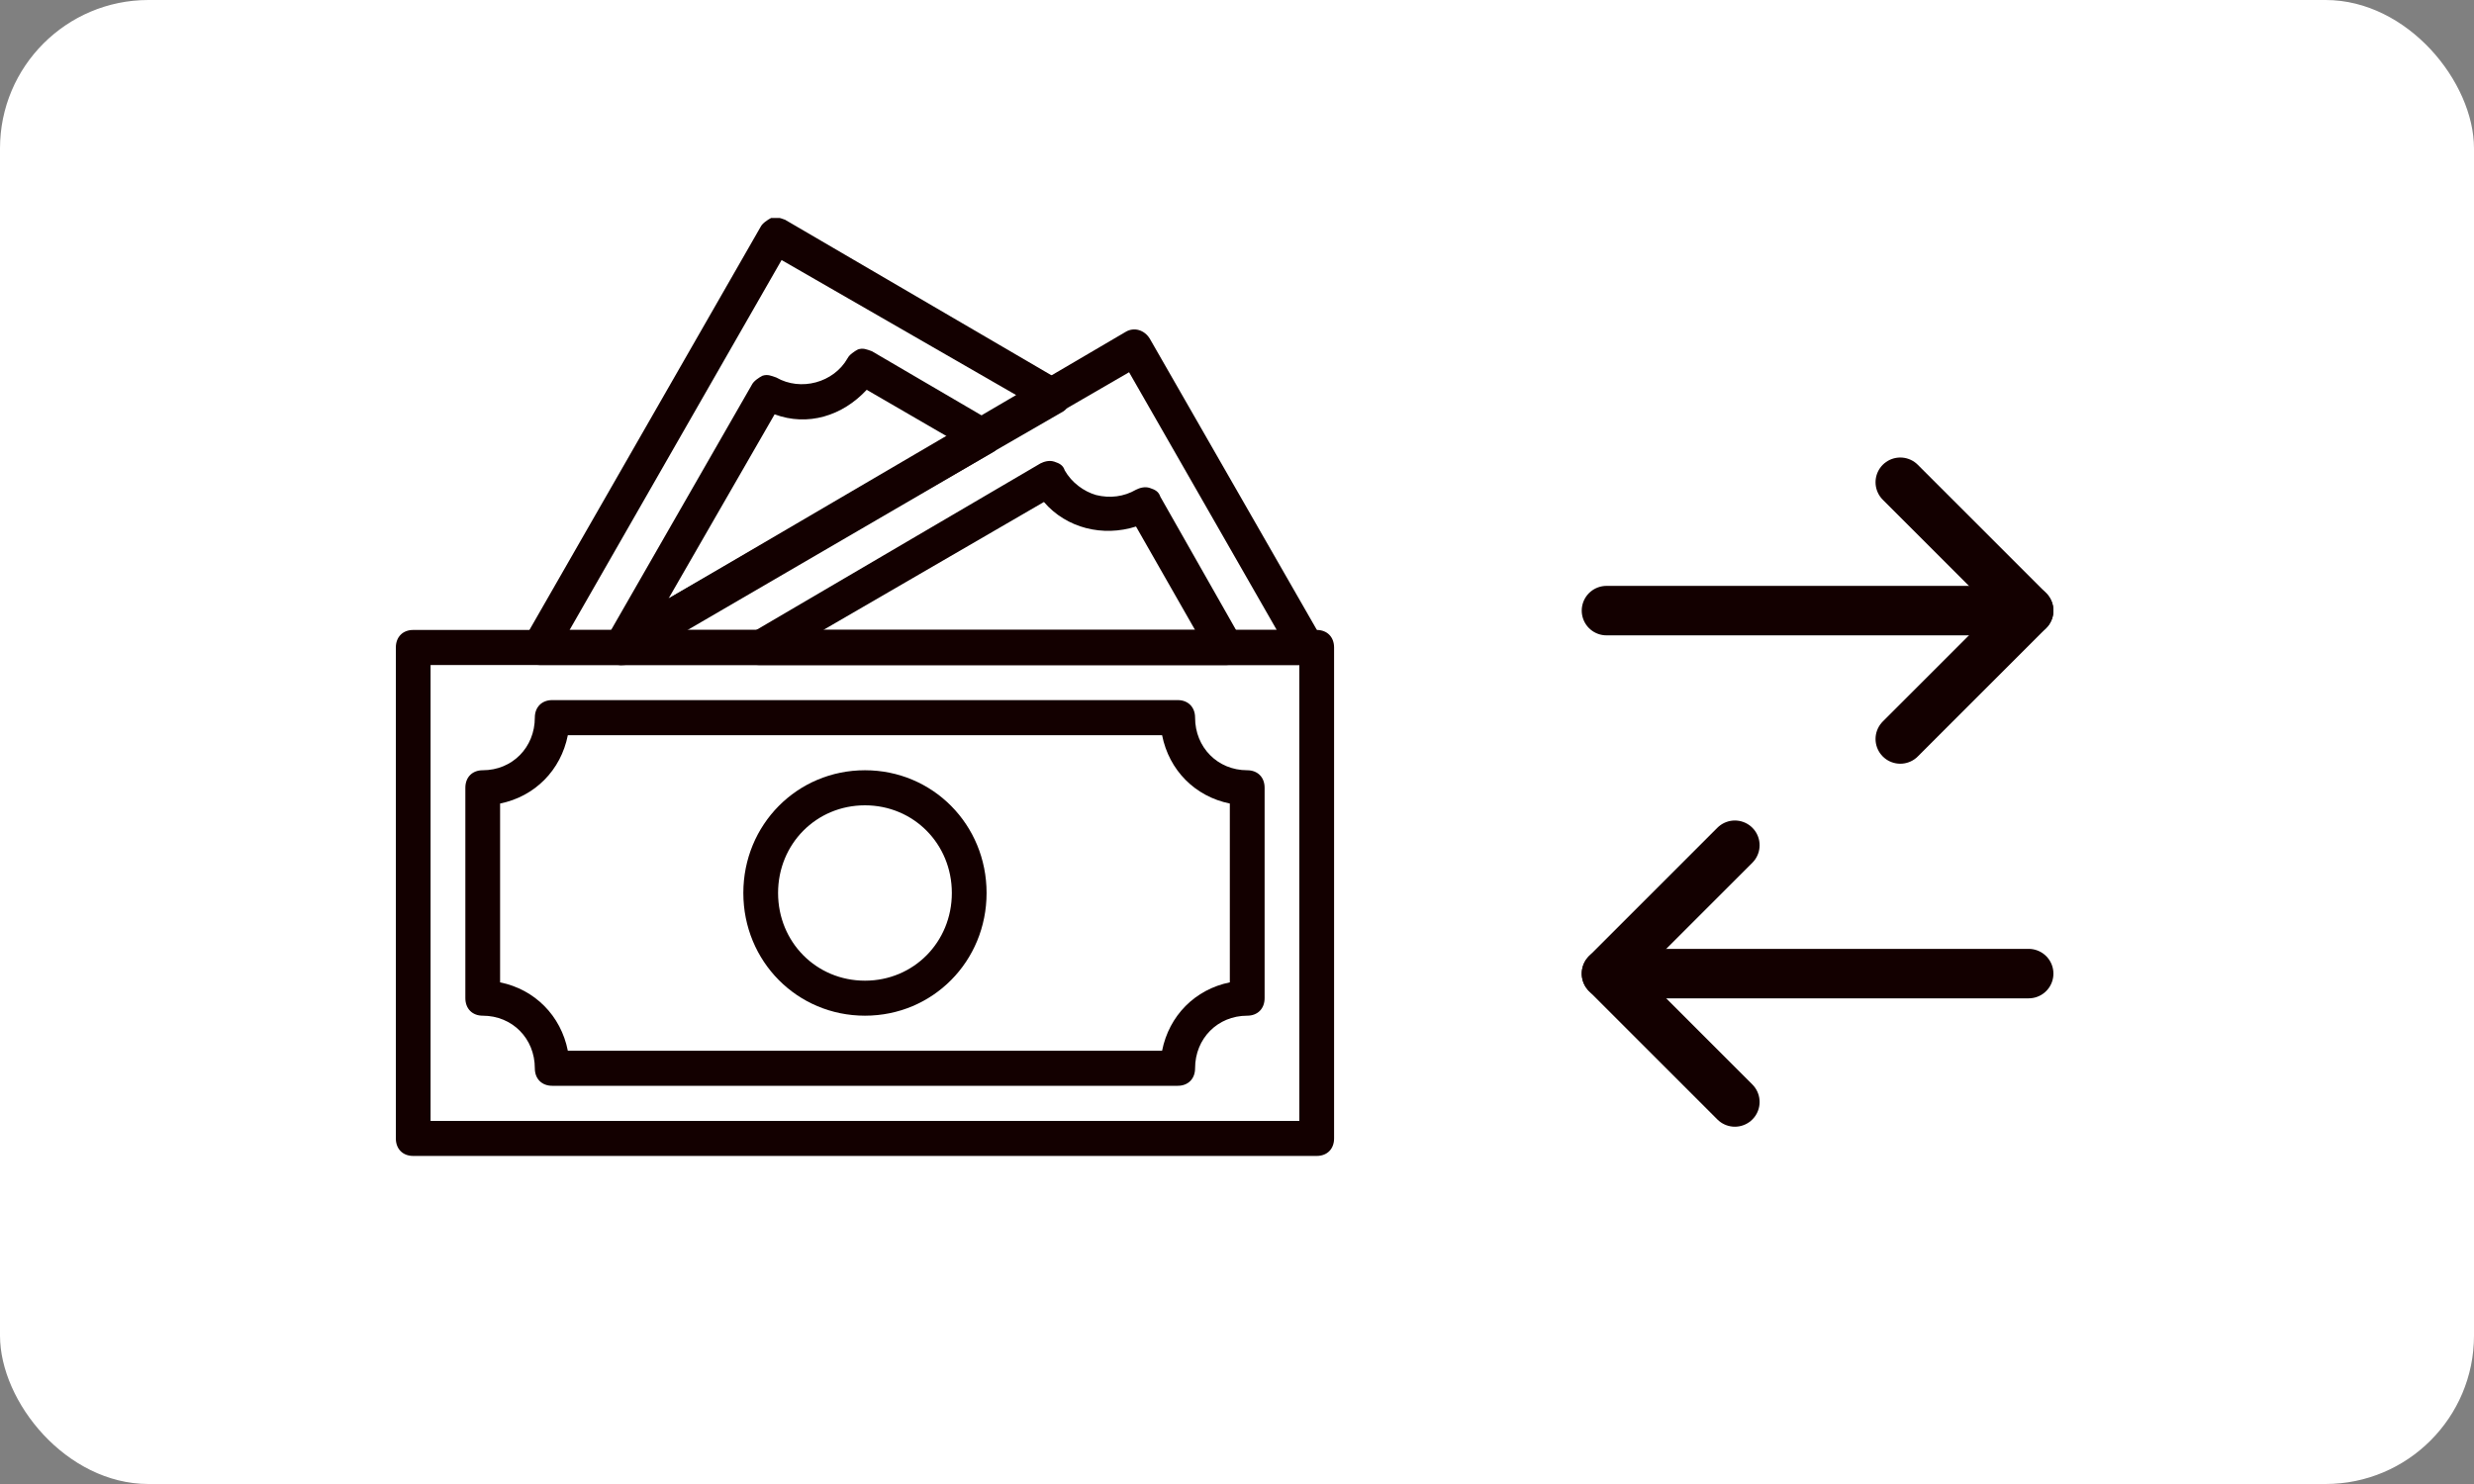 <svg width="50" height="30" viewBox="0 0 50 30" fill="none" xmlns="http://www.w3.org/2000/svg">
<rect x="0" y="0" width="50" height="30" fill="#808080" stroke="none"/>
<rect width="50" height="30" rx="3" fill="white"/>
<g clip-path="url(#clip0)">
<path d="M26.611 23.368H8.351C8.14 23.368 8 23.227 8 23.014V13.09C8 12.877 8.14 12.735 8.351 12.735H26.611C26.822 12.735 26.962 12.877 26.962 13.09V23.014C26.962 23.227 26.822 23.368 26.611 23.368ZM8.702 22.66H26.26V13.444H8.702V22.66Z" fill="#130000"/>
<path d="M26.4 13.444H12.53C12.354 13.444 12.214 13.338 12.179 13.196C12.144 13.054 12.214 12.877 12.354 12.806L22.748 6.71C22.924 6.603 23.135 6.674 23.24 6.851L26.716 12.912C26.787 13.018 26.787 13.16 26.716 13.267C26.646 13.373 26.541 13.444 26.4 13.444ZM13.829 12.735H25.803L22.819 7.525L13.829 12.735Z" fill="#130000"/>
<path d="M12.53 13.444H10.915C10.774 13.444 10.669 13.373 10.598 13.267C10.528 13.161 10.528 13.019 10.598 12.913L15.374 4.583C15.409 4.513 15.515 4.442 15.585 4.406C15.69 4.371 15.76 4.406 15.866 4.442L21.449 7.703C21.625 7.809 21.66 8.021 21.59 8.199C21.554 8.27 21.519 8.305 21.449 8.34L12.67 13.409C12.635 13.444 12.565 13.444 12.53 13.444ZM11.511 12.736H12.425L20.536 7.986L15.796 5.257L11.511 12.736Z" fill="#130000"/>
<path d="M23.802 21.95H11.16C10.95 21.95 10.809 21.809 10.809 21.596C10.809 20.993 10.353 20.533 9.756 20.533C9.545 20.533 9.405 20.391 9.405 20.178V15.925C9.405 15.712 9.545 15.571 9.756 15.571C10.353 15.571 10.809 15.11 10.809 14.507C10.809 14.295 10.95 14.153 11.16 14.153H23.802C24.012 14.153 24.153 14.295 24.153 14.507C24.153 15.11 24.61 15.571 25.206 15.571C25.417 15.571 25.558 15.712 25.558 15.925V20.178C25.558 20.391 25.417 20.533 25.206 20.533C24.61 20.533 24.153 20.993 24.153 21.596C24.153 21.809 24.012 21.95 23.802 21.95ZM11.476 21.241H23.486C23.626 20.533 24.153 20.001 24.855 19.859V16.244C24.153 16.102 23.626 15.571 23.486 14.862H11.476C11.336 15.571 10.809 16.102 10.107 16.244V19.859C10.809 20.001 11.336 20.533 11.476 21.241Z" fill="#130000"/>
<path d="M24.785 13.444H15.339C15.164 13.444 15.023 13.338 14.988 13.196C14.953 13.055 15.023 12.877 15.164 12.806L21.028 9.368C21.098 9.333 21.203 9.298 21.309 9.333C21.414 9.368 21.484 9.404 21.519 9.51C21.66 9.758 21.906 9.936 22.151 10.007C22.432 10.077 22.713 10.042 22.959 9.9C23.029 9.865 23.135 9.829 23.24 9.865C23.345 9.9 23.416 9.936 23.451 10.042L25.101 12.948C25.171 13.055 25.171 13.196 25.101 13.303C24.996 13.374 24.89 13.444 24.785 13.444ZM16.638 12.736H24.153L22.959 10.644C22.292 10.857 21.555 10.68 21.098 10.148L16.638 12.736Z" fill="#130000"/>
<path d="M12.565 13.444C12.46 13.444 12.389 13.409 12.319 13.338C12.214 13.232 12.179 13.054 12.249 12.913L15.198 7.773C15.234 7.702 15.339 7.632 15.409 7.596C15.514 7.561 15.585 7.596 15.69 7.632C16.182 7.915 16.849 7.738 17.13 7.242C17.165 7.171 17.27 7.1 17.34 7.064C17.446 7.029 17.516 7.064 17.621 7.1L20.044 8.518C20.22 8.624 20.255 8.837 20.185 9.014C20.15 9.085 20.115 9.12 20.044 9.156L12.74 13.409C12.67 13.444 12.635 13.444 12.565 13.444ZM15.655 8.376L13.513 12.097L19.166 8.837L17.516 7.88C17.024 8.411 16.322 8.624 15.655 8.376Z" fill="#130000"/>
<path d="M17.481 20.533C16.112 20.533 15.023 19.435 15.023 18.052C15.023 16.67 16.112 15.571 17.481 15.571C18.851 15.571 19.939 16.67 19.939 18.052C19.939 19.435 18.851 20.533 17.481 20.533ZM17.481 16.28C16.498 16.28 15.725 17.06 15.725 18.052C15.725 19.045 16.498 19.825 17.481 19.825C18.464 19.825 19.237 19.045 19.237 18.052C19.237 17.06 18.464 16.28 17.481 16.28Z" fill="#130000"/>
</g>
<path d="M38.405 9.749L41 12.344L38.405 14.939" stroke="#130000" stroke-linecap="round" stroke-linejoin="round"/>
<path d="M41 12.344H32.467" stroke="#130000" stroke-linecap="round" stroke-linejoin="round"/>
<path d="M35.062 22.277L32.467 19.682L35.062 17.087" stroke="#130000" stroke-linecap="round" stroke-linejoin="round"/>
<path d="M32.467 19.682L41 19.682" stroke="#130000" stroke-linecap="round" stroke-linejoin="round"/>
<defs>
<clipPath id="clip0">
<rect width="18.962" height="18.962" fill="white" transform="translate(8 4.406)"/>
</clipPath>
</defs>
</svg>